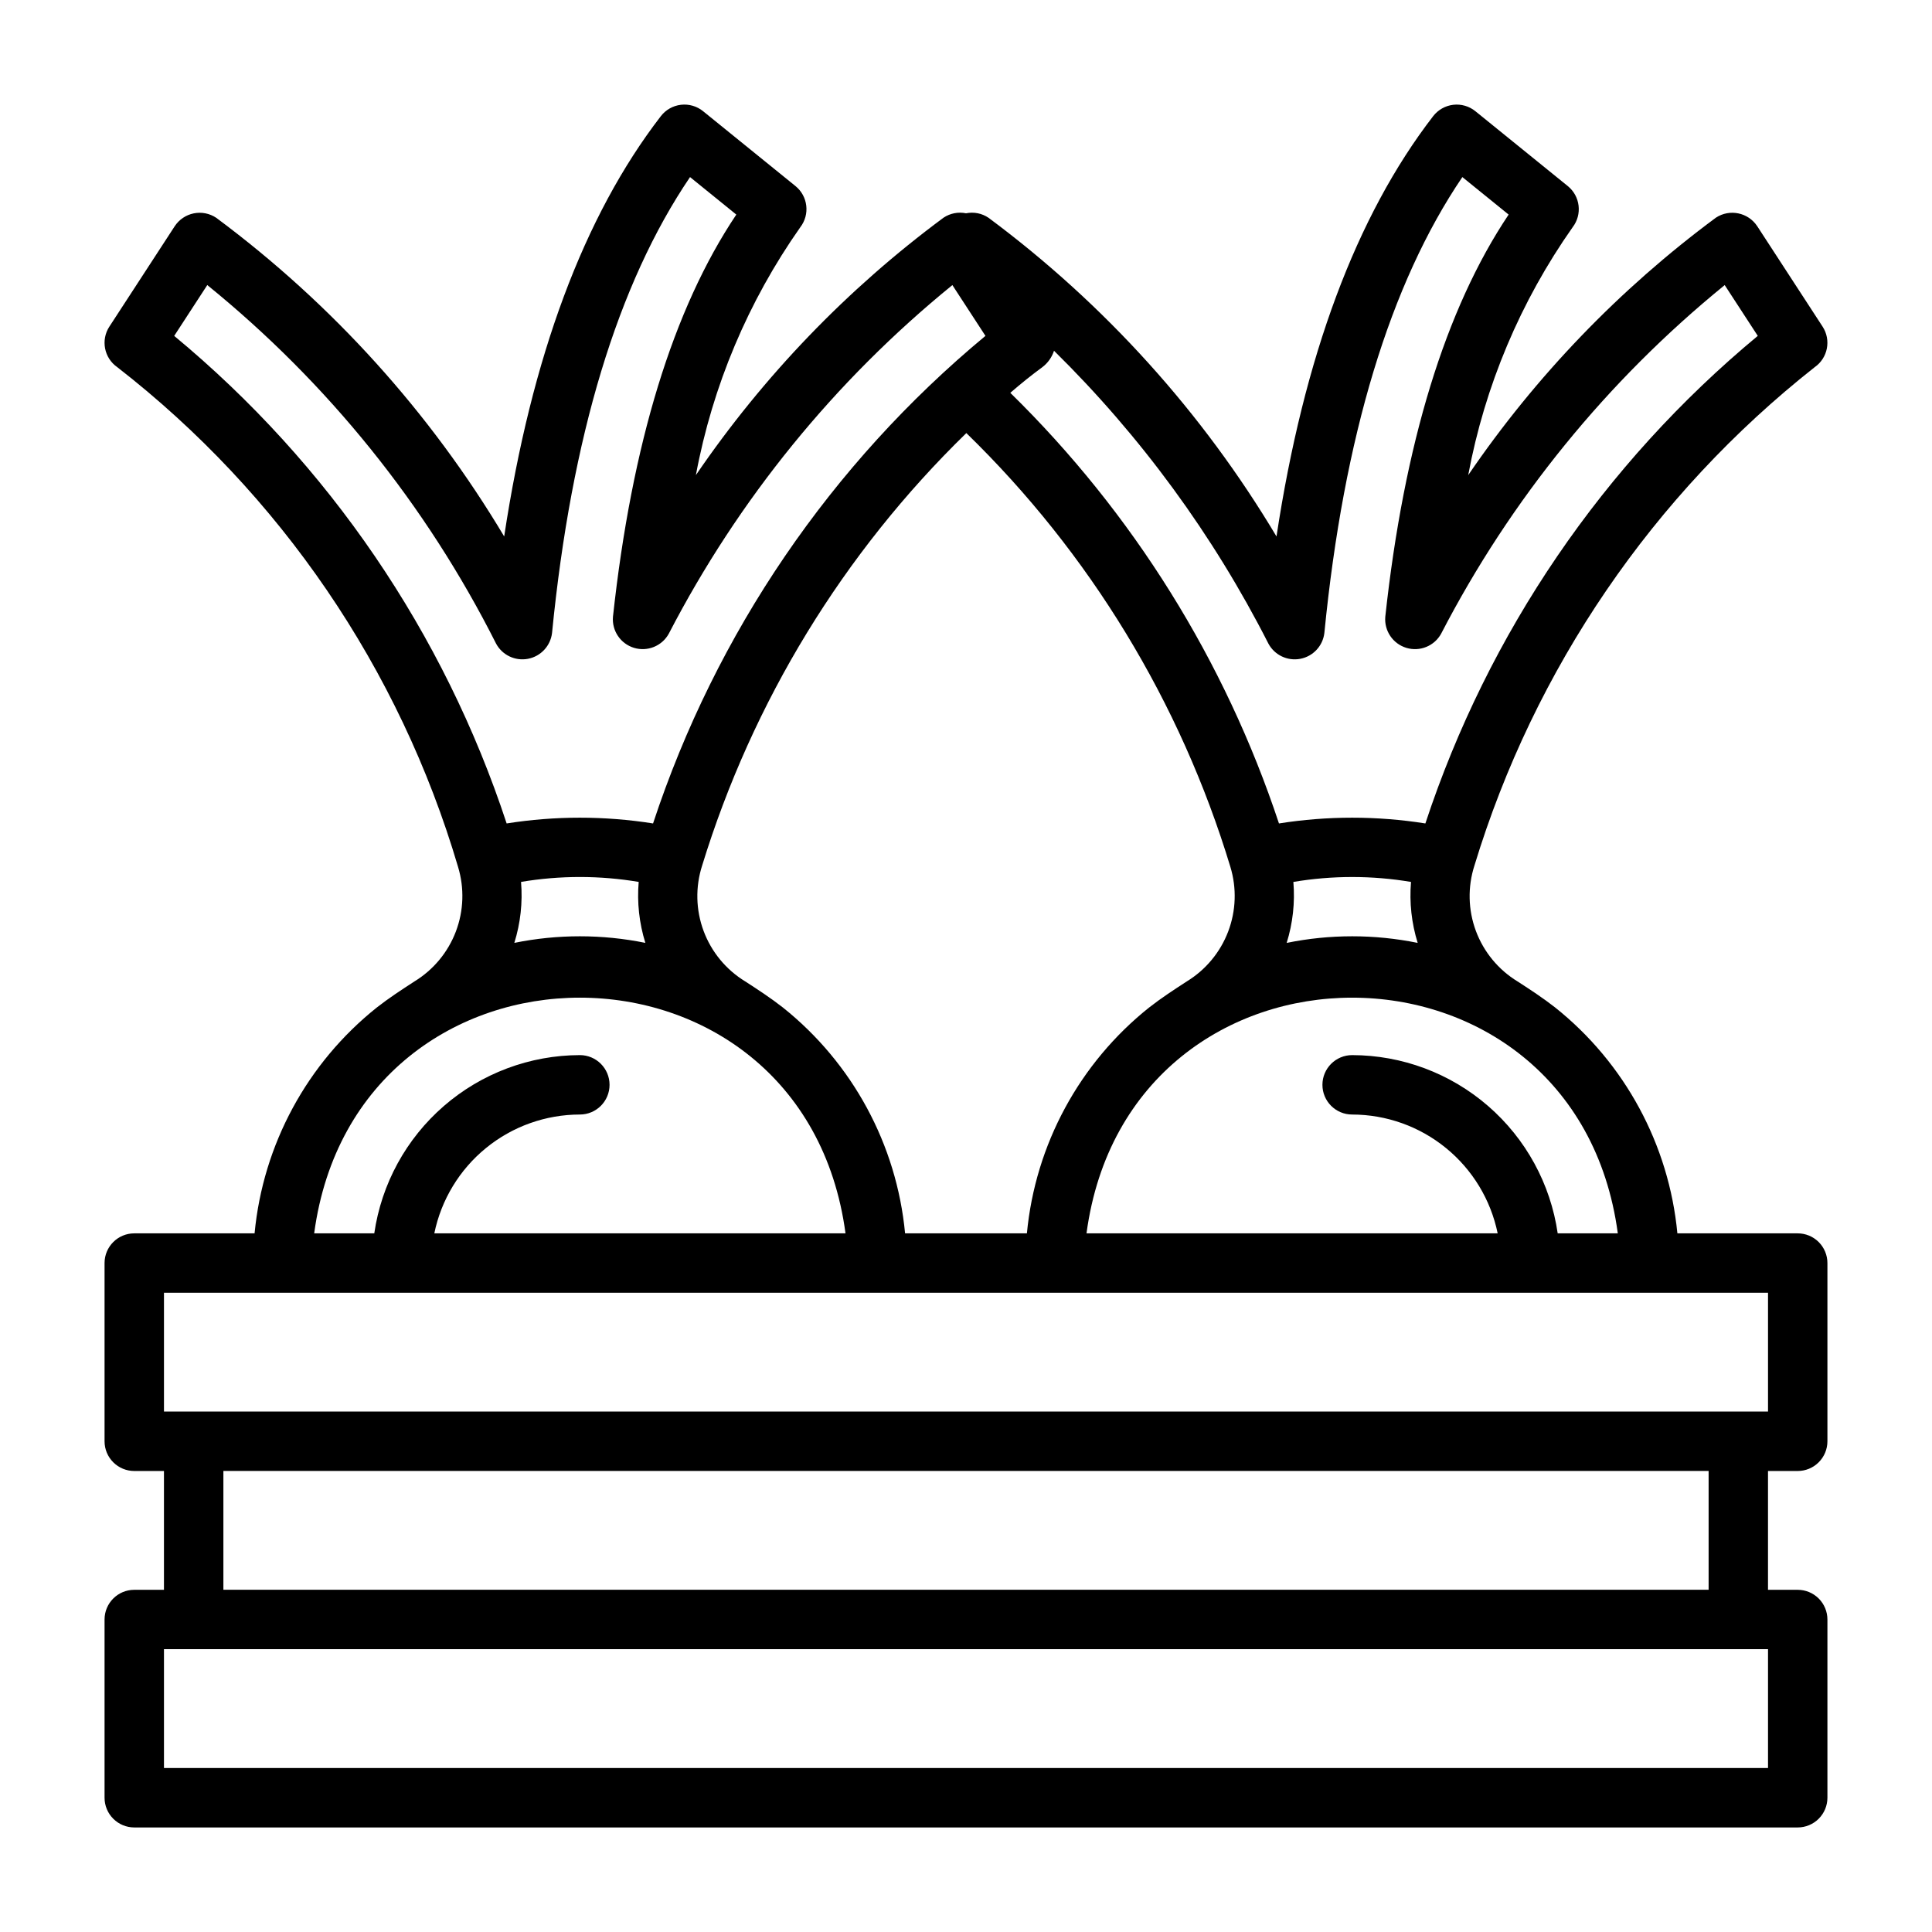 <?xml version="1.0" encoding="UTF-8"?>
<!-- Uploaded to: SVG Repo, www.svgrepo.com, Generator: SVG Repo Mixer Tools -->
<svg fill="#000000" width="800px" height="800px" version="1.1" viewBox="144 144 512 512" xmlns="http://www.w3.org/2000/svg">
 <path d="m620.41 470.85h-31.887c-2.231-23.523-13.922-45.125-32.395-59.859-3.188-2.5-6.582-4.711-9.977-6.914v0.004c-5.066-3.094-8.945-7.797-11.02-13.359-2.07-5.562-2.211-11.66-0.398-17.312 15.871-52.207 47.344-98.309 90.184-132.11 3.481-2.43 4.406-7.184 2.09-10.746l-17.32-26.609v0.004c-2.402-3.648-7.309-4.66-10.957-2.262-25.539 18.914-47.727 41.977-65.637 68.227 4.398-23.629 13.84-46.035 27.672-65.691 2.602-3.387 2.027-8.227-1.289-10.914l-24.48-19.836c-1.648-1.336-3.762-1.949-5.867-1.703-2.106 0.246-4.023 1.332-5.32 3.008-20.387 26.41-34.32 63.809-41.523 111.39-19.629-32.898-45.562-61.598-76.309-84.449-1.746-1.188-3.898-1.617-5.965-1.195h-0.012c-2.055-0.422-4.195-0.004-5.945 1.16-25.539 18.91-47.723 41.973-65.637 68.227 4.402-23.633 13.84-46.039 27.672-65.695 2.602-3.383 2.031-8.223-1.285-10.91l-24.48-19.836-0.004-0.004c-1.645-1.332-3.762-1.945-5.867-1.699-2.106 0.246-4.023 1.332-5.316 3.008-20.387 26.41-34.32 63.809-41.523 111.39-19.633-32.898-45.562-61.594-76.309-84.445-1.754-1.172-3.902-1.594-5.965-1.176-2.066 0.418-3.879 1.645-5.039 3.406l-17.32 26.609v-0.004c-2.316 3.559-1.391 8.316 2.094 10.746 43.227 33.594 74.816 79.91 90.309 132.42 1.711 5.625 1.508 11.66-0.582 17.156-2.09 5.492-5.945 10.141-10.965 13.207-3.394 2.203-6.789 4.414-9.977 6.914l0.004-0.004c-18.473 14.73-30.168 36.336-32.398 59.859h-31.887c-4.348 0-7.871 3.523-7.871 7.871v47.23c0 2.09 0.828 4.09 2.305 5.566s3.477 2.309 5.566 2.309h7.871v31.488h-7.871c-4.348 0-7.871 3.523-7.871 7.871v47.23c0 2.09 0.828 4.09 2.305 5.566 1.477 1.477 3.477 2.309 5.566 2.309h440.83c2.09 0 4.09-0.832 5.566-2.309 1.477-1.477 2.309-3.477 2.309-5.566v-47.23c0-2.09-0.832-4.09-2.309-5.566-1.477-1.477-3.477-2.305-5.566-2.305h-7.871v-31.488h7.871c2.09 0 4.09-0.832 5.566-2.309 1.477-1.477 2.309-3.477 2.309-5.566v-47.23c0-2.086-0.832-4.09-2.309-5.566-1.477-1.477-3.477-2.305-5.566-2.305zm-63.605 0c-1.898-13.102-8.445-25.082-18.449-33.754-10-8.672-22.789-13.457-36.023-13.48-4.348 0-7.875 3.527-7.875 7.875 0 4.348 3.527 7.871 7.875 7.871 9.066 0.012 17.855 3.148 24.879 8.887 7.027 5.734 11.859 13.719 13.684 22.602h-108.96c11.203-83.305 129.62-83.254 140.8 0zm-259.14-47.234c-13.238 0.023-26.027 4.809-36.027 13.48-10.004 8.672-16.551 20.652-18.449 33.754h-15.93c11.207-83.305 129.63-83.254 140.81 0h-108.97c1.824-8.883 6.66-16.867 13.684-22.602 7.023-5.738 15.812-8.875 24.883-8.887 4.348 0 7.871-3.523 7.871-7.871 0-4.348-3.523-7.875-7.871-7.875zm86.191 47.23v0.004c-2.231-23.523-13.922-45.125-32.395-59.859-3.188-2.5-6.582-4.711-9.977-6.914v0.004c-5.066-3.094-8.949-7.797-11.02-13.359-2.07-5.562-2.211-11.66-0.398-17.312 13.352-43.484 37.434-82.906 70.027-114.64 32.676 31.773 56.75 71.324 69.965 114.95 1.715 5.625 1.508 11.66-0.582 17.156-2.09 5.492-5.945 10.141-10.961 13.207-3.394 2.203-6.789 4.414-9.977 6.914v-0.004c-18.473 14.73-30.168 36.336-32.398 59.859zm118.48-78.719c-5.832 0-11.645 0.586-17.355 1.754 1.629-5.223 2.234-10.707 1.777-16.16 10.32-1.734 20.855-1.734 31.176 0-0.461 5.449 0.141 10.938 1.766 16.156-5.715-1.164-11.531-1.75-17.363-1.75zm-22.211-77.59c1.629 3.059 5.051 4.699 8.453 4.059s5.992-3.418 6.394-6.856c5.125-52.004 17.418-92.586 36.57-120.81l12.262 9.938c-16.73 24.953-27.719 60.758-32.688 106.58v-0.004c-0.32 3.719 2.004 7.16 5.578 8.242 3.574 1.086 7.422-0.477 9.223-3.75 18.445-35.625 44.027-67.07 75.148-92.383l8.766 13.461h-0.004c-40.914 33.941-71.445 78.723-88.086 129.21-12.852-2.035-25.945-2.035-38.801 0-14.305-43.168-38.715-82.293-71.199-114.12 2.82-2.441 5.68-4.742 8.492-6.797l0.004-0.004 0.016-0.012h-0.004c1.445-1.098 2.516-2.613 3.078-4.336 22.988 22.629 42.172 48.824 56.797 77.574zm-289.96-81.52 8.766-13.473c31.934 25.902 58.012 58.277 76.52 94.992 1.625 3.059 5.051 4.699 8.453 4.059 3.398-0.641 5.992-3.418 6.394-6.856 5.125-52.004 17.418-92.586 36.57-120.81l12.262 9.938c-16.73 24.953-27.719 60.758-32.688 106.58v-0.004c-0.32 3.719 2.004 7.156 5.578 8.242 3.574 1.082 7.418-0.48 9.219-3.75 18.449-35.625 44.027-67.07 75.152-92.383l8.766 13.461h-0.004c-40.918 33.941-71.445 78.723-88.086 129.21-12.855-2.035-25.945-2.035-38.801 0-16.621-50.504-47.16-95.293-88.102-129.21zm91.918 144.7c10.32-1.734 20.855-1.734 31.176 0-0.461 5.449 0.137 10.938 1.766 16.156-11.457-2.328-23.266-2.328-34.723 0 1.633-5.219 2.234-10.707 1.781-16.156zm330.46 234.82h-425.09v-31.488h425.09zm-15.742-47.23h-393.6v-31.488h393.6zm15.742-47.23-425.09-0.004v-31.488h425.09z"/>
</svg>